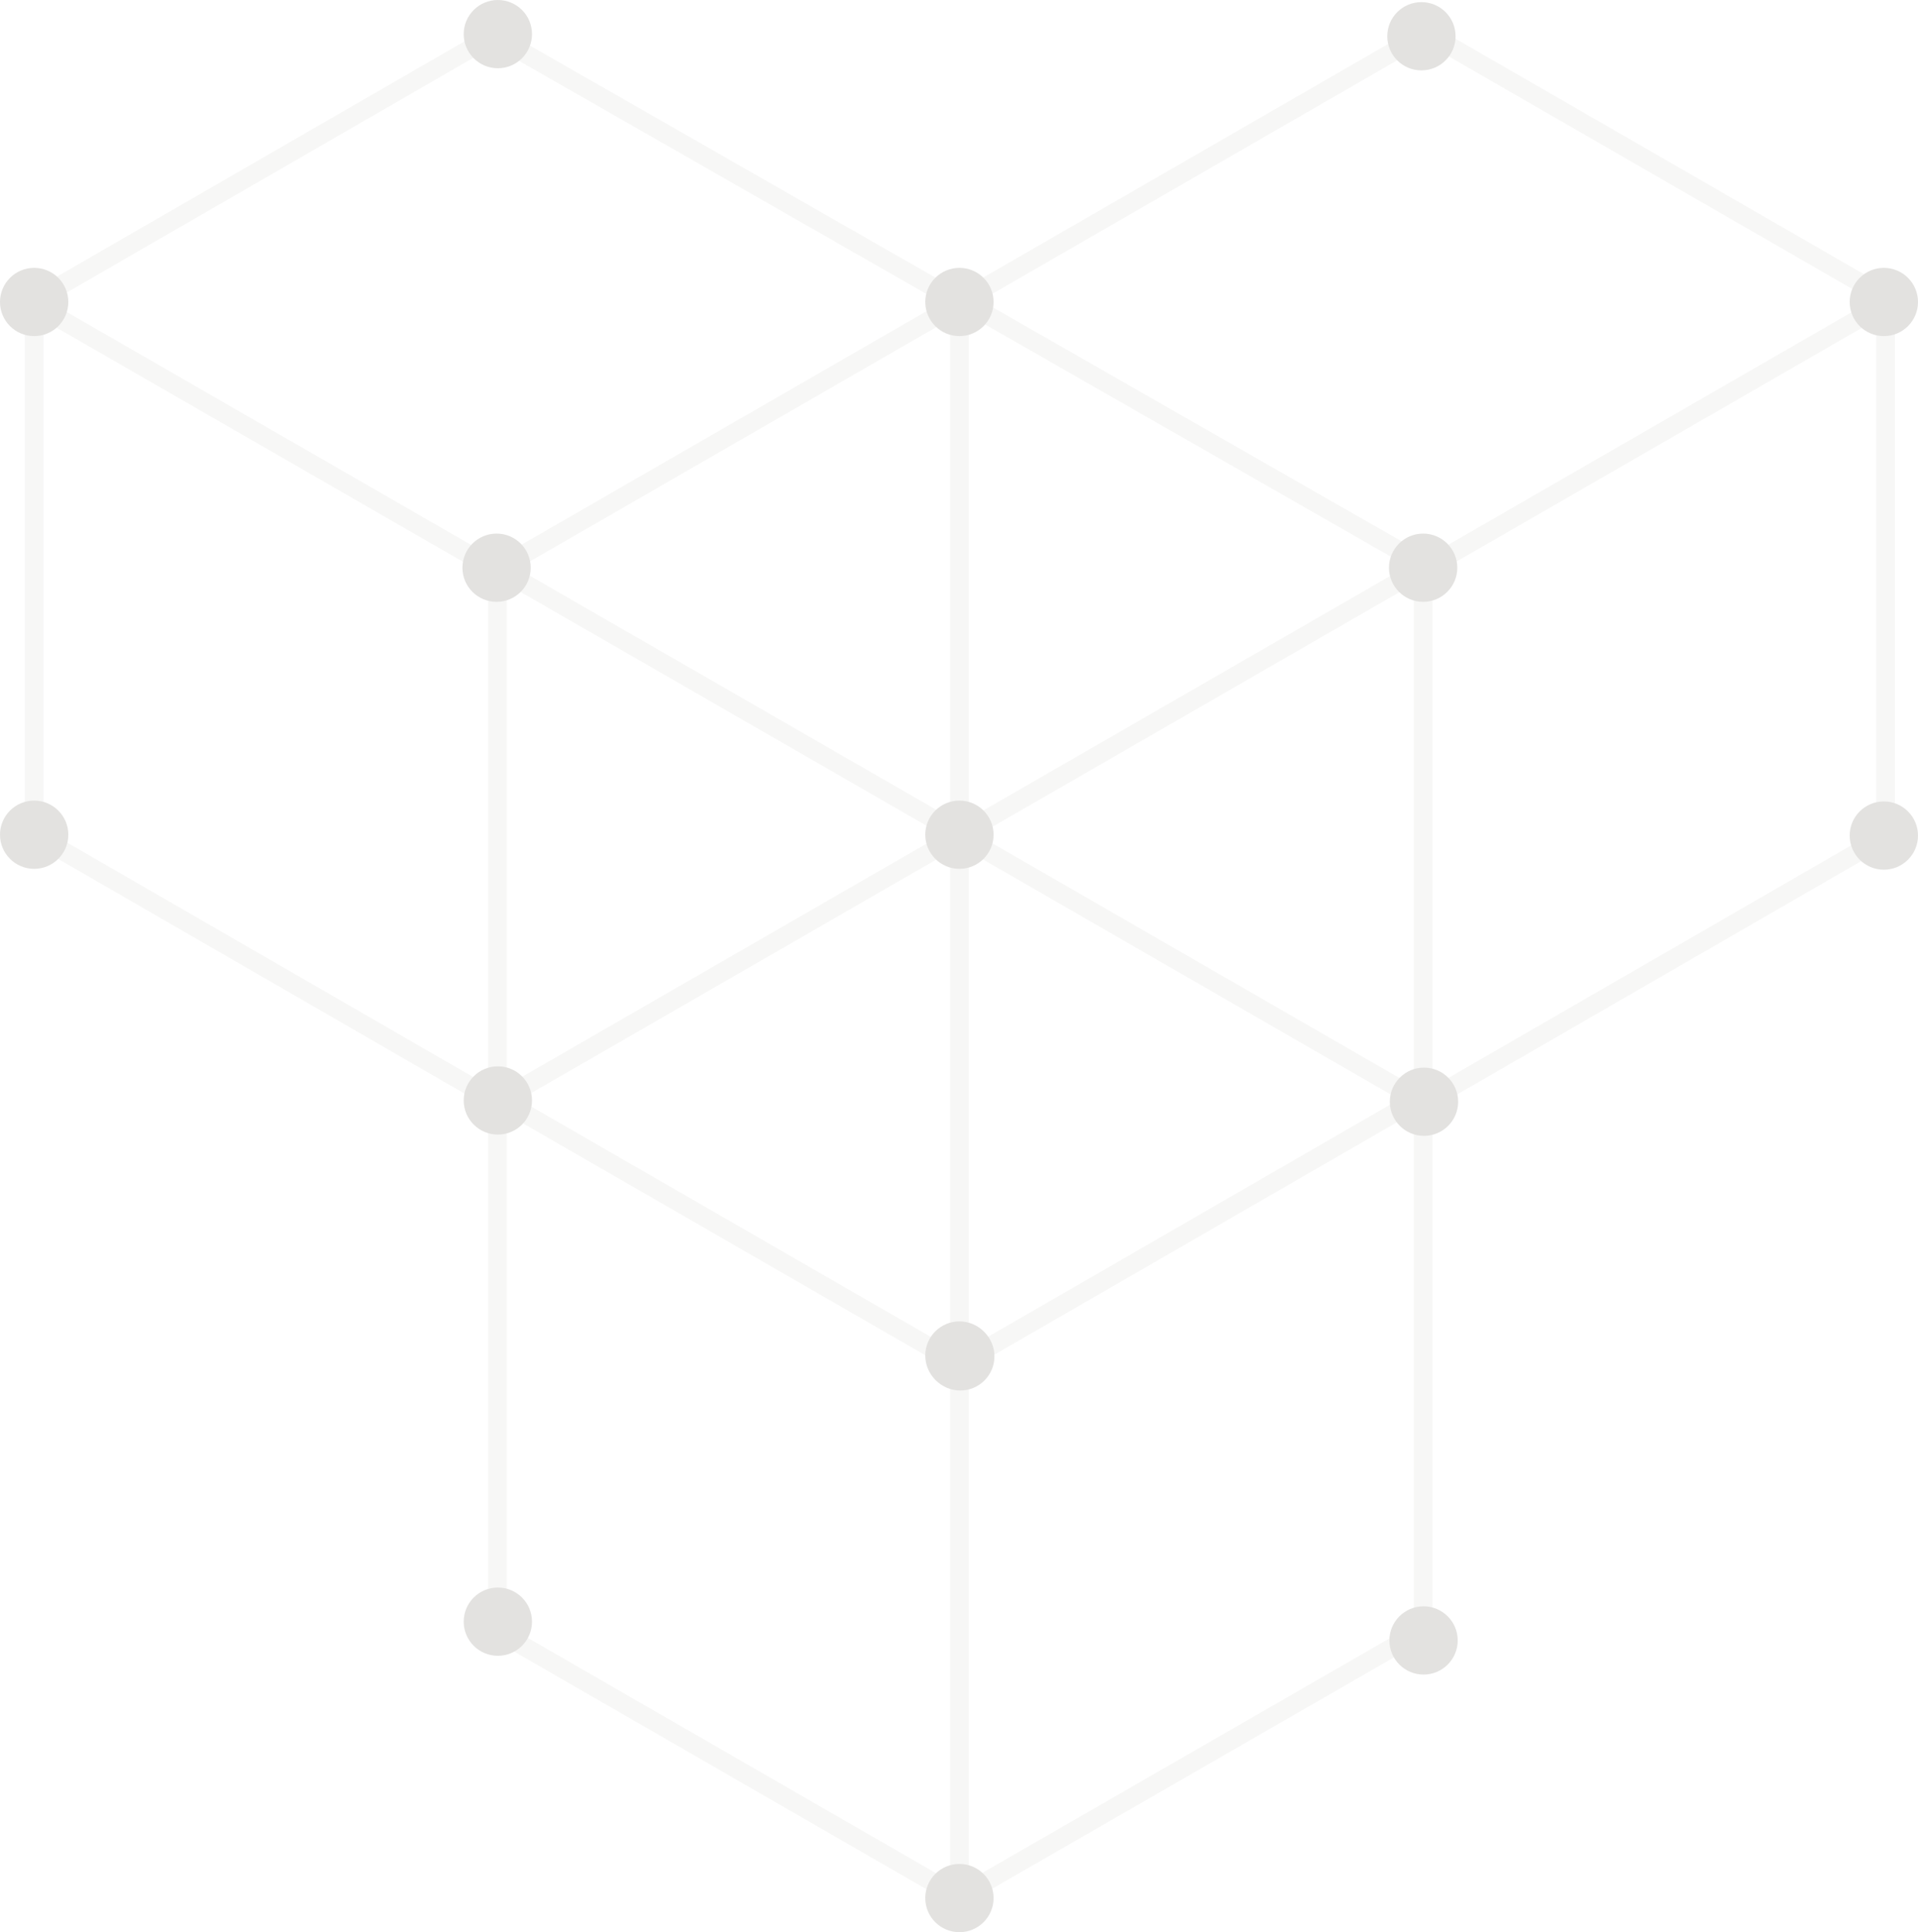 <?xml version="1.0" encoding="UTF-8"?> <svg xmlns="http://www.w3.org/2000/svg" fill="none" height="414" viewBox="0 0 411 414" width="411"><g stroke="#e5e3df" stroke-miterlimit="10" stroke-width="4"><path d="m106.593 121.642v114.239" opacity=".3"></path><path d="m7.32 60.136v115.061" opacity=".3"></path><path d="m205.591 66.258v112.776" opacity=".3"></path><path d="m205.591 182.417v223.999" opacity=".3"></path><path d="m205.866 64.887-94.241-53.92" opacity=".3"></path><path d="m302.852 119.722-94.241-53.921" opacity=".3"></path><path d="m104.03 234.599-99.73-57.576" opacity=".3"></path><path d="m110.984 124.839-99.822-57.485" opacity=".3"></path><path d="m206.048 178.942-99.822-57.485" opacity=".3"></path><path d="m106.135 236.336 99.731-57.485" opacity=".3"></path><path d="m101.652 124.839 99.73-57.485" opacity=".3"></path><path d="m6.953 64.612 99.731-57.576" opacity=".3"></path><path d="m404.32 63.882-99.731-57.485" opacity=".3"></path><path d="m205.133 64.98 99.822-57.576" opacity=".3"></path><path d="m205.133 406.69 99.822-57.485" opacity=".3"></path><path d="m106.593 238.805v108.663" opacity=".3"></path><path d="m106.135 234.967 99.731 57.485" opacity=".3"></path><path d="m302.485 234.783-99.73-57.485" opacity=".3"></path><path d="m304.589 236.609 99.731-57.576" opacity=".3"></path><path d="m202.755 293.914 99.73-57.576" opacity=".3"></path><path d="m300.108 124.932 99.73-57.485" opacity=".3"></path><path d="m205.226 179.127 99.731-57.485" opacity=".3"></path><path d="m304.958 122.281v225.37" opacity=".3"></path><path d="m404.045 67.447v111.588" opacity=".3"></path><path d="m209.617 408.882-99.731-57.485" opacity=".3"></path></g><path d="m106.684 243.099c4.042 0 7.32-3.273 7.32-7.311s-3.278-7.311-7.32-7.311c-4.043 0-7.32 3.273-7.32 7.311s3.277 7.311 7.32 7.311z" fill="#e3e2e0"></path><path d="m205.591 186.162c4.042 0 7.319-3.273 7.319-7.311s-3.277-7.311-7.319-7.311c-4.043 0-7.32 3.273-7.32 7.311s3.277 7.311 7.32 7.311z" fill="#e3e2e0"></path><path d="m106.684 354.778c4.042 0 7.32-3.273 7.32-7.311s-3.278-7.311-7.32-7.311c-4.043 0-7.32 3.273-7.32 7.311s3.277 7.311 7.32 7.311z" fill="#e3e2e0"></path><path d="m205.591 297.752c4.042 0 7.319-3.274 7.319-7.312 0-4.037-3.277-7.311-7.319-7.311-4.043 0-7.32 3.274-7.32 7.311 0 4.038 3.277 7.312 7.32 7.312z" fill="#e3e2e0"></path><path d="m305.14 243.374c4.043 0 7.32-3.273 7.32-7.311s-3.277-7.311-7.32-7.311-7.32 3.273-7.32 7.311 3.277 7.311 7.32 7.311z" fill="#e3e2e0"></path><path d="m305.047 358.801c4.043 0 7.32-3.273 7.32-7.311s-3.277-7.311-7.32-7.311-7.32 3.273-7.32 7.311 3.277 7.311 7.32 7.311z" fill="#e3e2e0"></path><path d="m205.775 297.934c4.042 0 7.319-3.274 7.319-7.311 0-4.038-3.277-7.312-7.319-7.312-4.043 0-7.32 3.274-7.32 7.312 0 4.037 3.277 7.311 7.32 7.311z" fill="#e3e2e0"></path><path d="m205.591 414c4.042 0 7.319-3.273 7.319-7.311s-3.277-7.312-7.319-7.312c-4.043 0-7.32 3.274-7.32 7.312s3.277 7.311 7.32 7.311z" fill="#e3e2e0"></path><path d="m304.958 128.954c4.042 0 7.319-3.274 7.319-7.312 0-4.037-3.277-7.311-7.319-7.311-4.043 0-7.32 3.274-7.32 7.311 0 4.038 3.277 7.312 7.32 7.312z" fill="#e3e2e0"></path><path d="m403.68 186.344c4.043 0 7.32-3.273 7.32-7.311s-3.277-7.311-7.32-7.311c-4.042 0-7.319 3.273-7.319 7.311s3.277 7.311 7.319 7.311z" fill="#e3e2e0"></path><path d="m403.68 72.017c4.043 0 7.32-3.273 7.32-7.311s-3.277-7.311-7.32-7.311c-4.042 0-7.319 3.273-7.319 7.311s3.277 7.311 7.319 7.311z" fill="#e3e2e0"></path><path d="m304.589 15.079c4.043 0 7.32-3.273 7.32-7.311 0-4.038-3.277-7.311-7.32-7.311-4.042 0-7.319 3.273-7.319 7.311 0 4.038 3.277 7.311 7.319 7.311z" fill="#e3e2e0"></path><path d="m205.591 72.017c4.042 0 7.319-3.273 7.319-7.311s-3.277-7.311-7.319-7.311c-4.043 0-7.32 3.273-7.32 7.311s3.277 7.311 7.32 7.311z" fill="#e3e2e0"></path><path d="m7.32 72.017c4.043 0 7.32-3.273 7.32-7.311s-3.277-7.311-7.32-7.311c-4.043 0-7.32 3.273-7.32 7.311s3.277 7.311 7.32 7.311z" fill="#e3e2e0"></path><path d="m106.684 14.623c4.042 0 7.32-3.273 7.32-7.311 0-4.038-3.278-7.311-7.32-7.311-4.043 0-7.32 3.273-7.32 7.311 0 4.038 3.277 7.311 7.32 7.311z" fill="#e3e2e0"></path><path d="m7.32 186.162c4.043 0 7.32-3.273 7.32-7.311s-3.277-7.311-7.32-7.311c-4.043 0-7.32 3.273-7.32 7.311s3.277 7.311 7.32 7.311z" fill="#e3e2e0"></path><path d="m106.41 128.954c4.043 0 7.32-3.274 7.32-7.312 0-4.037-3.277-7.311-7.32-7.311-4.042 0-7.319 3.274-7.319 7.311 0 4.038 3.277 7.312 7.319 7.312z" fill="#e3e2e0"></path></svg>
